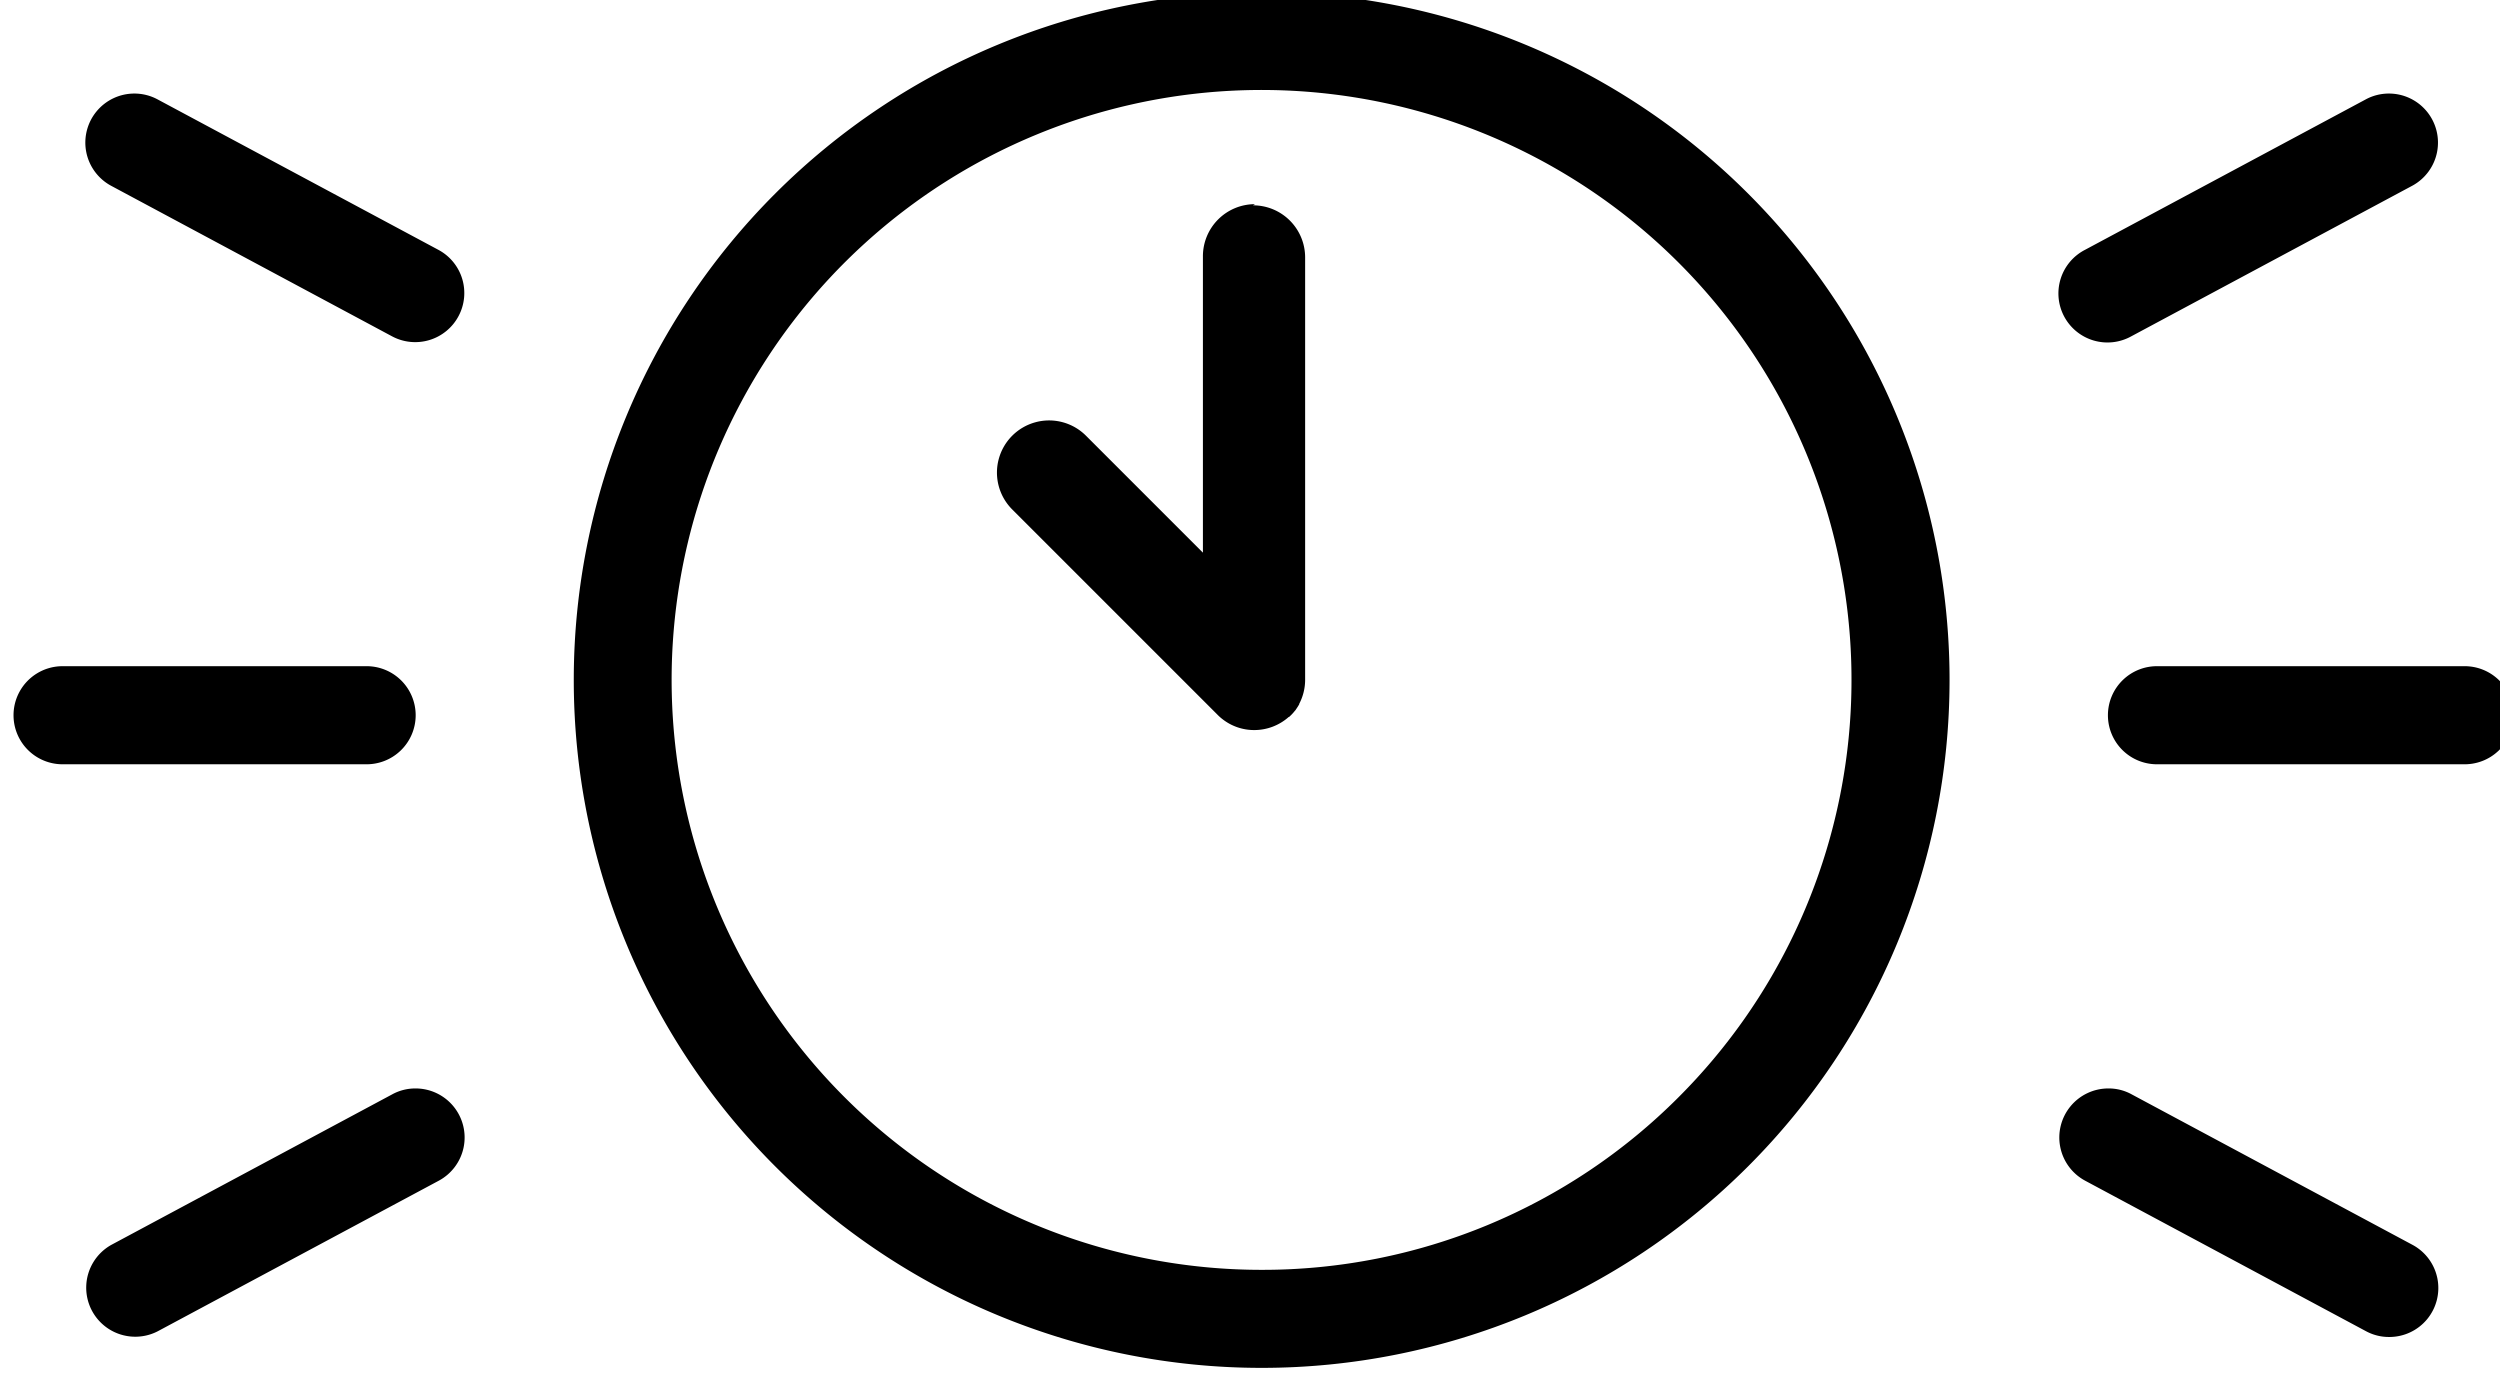 <svg xmlns="http://www.w3.org/2000/svg" width="36.343" height="20.01" viewBox="0 -1 36.343 20.01">
  <path id="icon-clock_bright" d="M1029.626,2346.944a.7.7,0,0,0-.337.085l-4.083,2.188a.713.713,0,0,0,.673,1.257l4.084-2.188a.713.713,0,0,0-.337-1.342m24.611,0a.713.713,0,0,0-.337,1.342l4.083,2.188a.7.7,0,0,0,.335.083.712.712,0,0,0,.338-1.34l-4.083-2.188a.69.69,0,0,0-.336-.085m-25.348-6.138h-4.42a.713.713,0,0,0,0,1.425h4.42a.713.713,0,1,0,0-1.425m30.5,0h-4.42a.713.713,0,1,0,0,1.425h4.42a.713.713,0,1,0,0-1.425m-33.849-8.325a.713.713,0,0,0-.338,1.341l4.083,2.188a.713.713,0,0,0,.966-.292.712.712,0,0,0-.292-.965l-4.084-2.188a.71.71,0,0,0-.335-.084m32.774,0a.706.706,0,0,0-.335.084l-4.083,2.188a.713.713,0,1,0,.673,1.257l4.083-2.188a.713.713,0,0,0-.338-1.341m-16.387,17.1a8.576,8.576,0,1,1,6.063-2.512,8.539,8.539,0,0,1-6.063,2.512m0-18.575h0a10,10,0,1,0,10,10,10,10,0,0,0-10-10m-.126,3.1a.757.757,0,0,1,.758.758v6.137a.757.757,0,0,1-.086.352l0,.006,0,0h0c-.015.027-.031.051-.048.076l-.005.008h0l0,0,0,0v0l-.005.006v0l-.005.005v0a.658.658,0,0,1-.085.09v0l-.005,0a.753.753,0,0,1-.5.19.745.745,0,0,1-.458-.155l0,0h0a.705.705,0,0,1-.082-.073l-2.979-2.979a.758.758,0,0,1,1.072-1.072l1.7,1.7v-4.308a.757.757,0,0,1,.757-.758" transform="translate(-1023.586 -2332.121)"/>
</svg>
